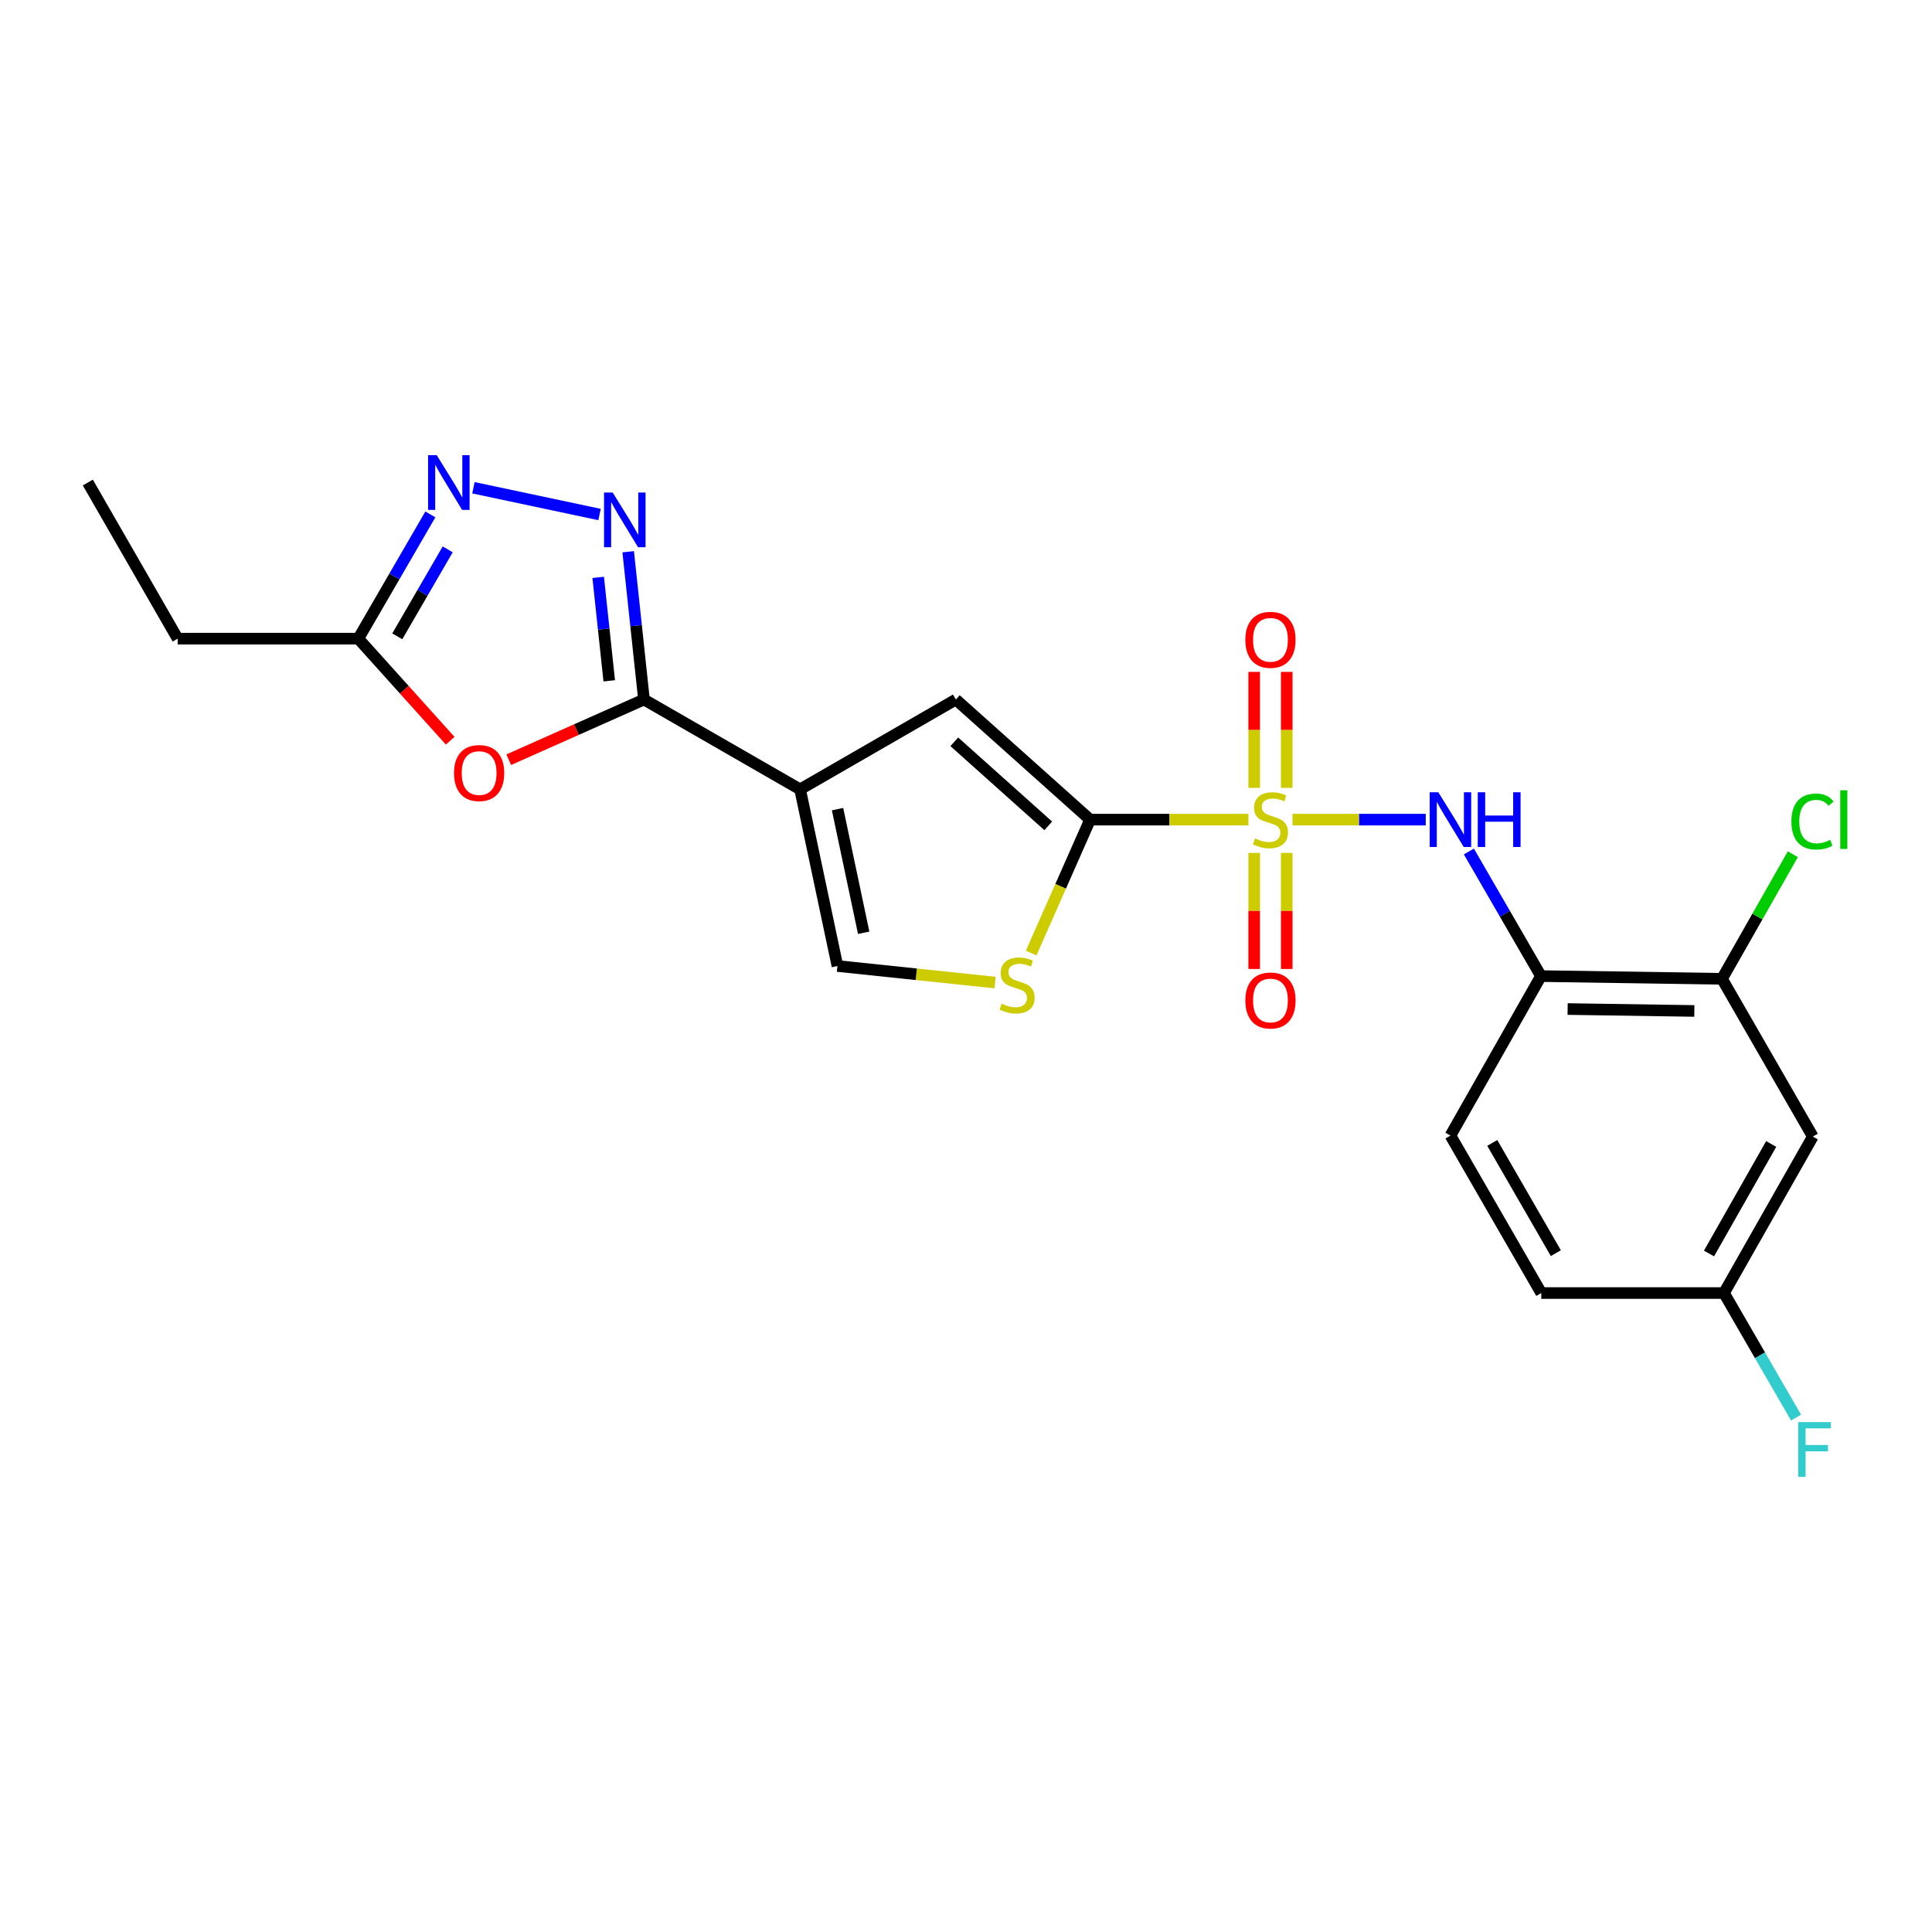 <?xml version='1.0' encoding='iso-8859-1'?>
<svg version='1.1' baseProfile='full'
              xmlns='http://www.w3.org/2000/svg'
                      xmlns:rdkit='http://www.rdkit.org/xml'
                      xmlns:xlink='http://www.w3.org/1999/xlink'
                  xml:space='preserve'
width='1000px' height='1000px' viewBox='0 0 1000 1000'>
<!-- END OF HEADER -->
<rect style='opacity:1.0;fill:#FFFFFF;stroke:none' width='1000' height='1000' x='0' y='0'> </rect>
<path class='bond-0' d='M 646.173,424.239 L 605.202,424.239' style='fill:none;fill-rule:evenodd;stroke:#CCCC00;stroke-width:6px;stroke-linecap:butt;stroke-linejoin:miter;stroke-opacity:1' />
<path class='bond-0' d='M 605.202,424.239 L 564.232,424.239' style='fill:none;fill-rule:evenodd;stroke:#000000;stroke-width:6px;stroke-linecap:butt;stroke-linejoin:miter;stroke-opacity:1' />
<path class='bond-6' d='M 668.996,424.239 L 703.479,424.239' style='fill:none;fill-rule:evenodd;stroke:#CCCC00;stroke-width:6px;stroke-linecap:butt;stroke-linejoin:miter;stroke-opacity:1' />
<path class='bond-6' d='M 703.479,424.239 L 737.963,424.239' style='fill:none;fill-rule:evenodd;stroke:#0000FF;stroke-width:6px;stroke-linecap:butt;stroke-linejoin:miter;stroke-opacity:1' />
<path class='bond-13' d='M 649.164,441.457 L 649.164,471.496' style='fill:none;fill-rule:evenodd;stroke:#CCCC00;stroke-width:6px;stroke-linecap:butt;stroke-linejoin:miter;stroke-opacity:1' />
<path class='bond-13' d='M 649.164,471.496 L 649.164,501.536' style='fill:none;fill-rule:evenodd;stroke:#FF0000;stroke-width:6px;stroke-linecap:butt;stroke-linejoin:miter;stroke-opacity:1' />
<path class='bond-13' d='M 666.01,441.457 L 666.01,471.496' style='fill:none;fill-rule:evenodd;stroke:#CCCC00;stroke-width:6px;stroke-linecap:butt;stroke-linejoin:miter;stroke-opacity:1' />
<path class='bond-13' d='M 666.01,471.496 L 666.01,501.536' style='fill:none;fill-rule:evenodd;stroke:#FF0000;stroke-width:6px;stroke-linecap:butt;stroke-linejoin:miter;stroke-opacity:1' />
<path class='bond-14' d='M 666.01,407.79 L 666.01,377.779' style='fill:none;fill-rule:evenodd;stroke:#CCCC00;stroke-width:6px;stroke-linecap:butt;stroke-linejoin:miter;stroke-opacity:1' />
<path class='bond-14' d='M 666.01,377.779 L 666.01,347.767' style='fill:none;fill-rule:evenodd;stroke:#FF0000;stroke-width:6px;stroke-linecap:butt;stroke-linejoin:miter;stroke-opacity:1' />
<path class='bond-14' d='M 649.164,407.79 L 649.164,377.779' style='fill:none;fill-rule:evenodd;stroke:#CCCC00;stroke-width:6px;stroke-linecap:butt;stroke-linejoin:miter;stroke-opacity:1' />
<path class='bond-14' d='M 649.164,377.779 L 649.164,347.767' style='fill:none;fill-rule:evenodd;stroke:#FF0000;stroke-width:6px;stroke-linecap:butt;stroke-linejoin:miter;stroke-opacity:1' />
<path class='bond-4' d='M 564.232,424.239 L 494.751,362.077' style='fill:none;fill-rule:evenodd;stroke:#000000;stroke-width:6px;stroke-linecap:butt;stroke-linejoin:miter;stroke-opacity:1' />
<path class='bond-4' d='M 542.577,427.47 L 493.94,383.956' style='fill:none;fill-rule:evenodd;stroke:#000000;stroke-width:6px;stroke-linecap:butt;stroke-linejoin:miter;stroke-opacity:1' />
<path class='bond-8' d='M 564.232,424.239 L 548.976,458.772' style='fill:none;fill-rule:evenodd;stroke:#000000;stroke-width:6px;stroke-linecap:butt;stroke-linejoin:miter;stroke-opacity:1' />
<path class='bond-8' d='M 548.976,458.772 L 533.72,493.304' style='fill:none;fill-rule:evenodd;stroke:#CCCC00;stroke-width:6px;stroke-linecap:butt;stroke-linejoin:miter;stroke-opacity:1' />
<path class='bond-1' d='M 414.132,408.572 L 494.751,362.077' style='fill:none;fill-rule:evenodd;stroke:#000000;stroke-width:6px;stroke-linecap:butt;stroke-linejoin:miter;stroke-opacity:1' />
<path class='bond-2' d='M 414.132,408.572 L 333.318,362.077' style='fill:none;fill-rule:evenodd;stroke:#000000;stroke-width:6px;stroke-linecap:butt;stroke-linejoin:miter;stroke-opacity:1' />
<path class='bond-23' d='M 414.132,408.572 L 433.459,500' style='fill:none;fill-rule:evenodd;stroke:#000000;stroke-width:6px;stroke-linecap:butt;stroke-linejoin:miter;stroke-opacity:1' />
<path class='bond-23' d='M 433.513,418.802 L 447.042,482.802' style='fill:none;fill-rule:evenodd;stroke:#000000;stroke-width:6px;stroke-linecap:butt;stroke-linejoin:miter;stroke-opacity:1' />
<path class='bond-3' d='M 333.318,362.077 L 329.234,323.831' style='fill:none;fill-rule:evenodd;stroke:#000000;stroke-width:6px;stroke-linecap:butt;stroke-linejoin:miter;stroke-opacity:1' />
<path class='bond-3' d='M 329.234,323.831 L 325.15,285.584' style='fill:none;fill-rule:evenodd;stroke:#0000FF;stroke-width:6px;stroke-linecap:butt;stroke-linejoin:miter;stroke-opacity:1' />
<path class='bond-3' d='M 315.342,352.392 L 312.483,325.619' style='fill:none;fill-rule:evenodd;stroke:#000000;stroke-width:6px;stroke-linecap:butt;stroke-linejoin:miter;stroke-opacity:1' />
<path class='bond-3' d='M 312.483,325.619 L 309.624,298.847' style='fill:none;fill-rule:evenodd;stroke:#0000FF;stroke-width:6px;stroke-linecap:butt;stroke-linejoin:miter;stroke-opacity:1' />
<path class='bond-5' d='M 333.318,362.077 L 298.322,377.65' style='fill:none;fill-rule:evenodd;stroke:#000000;stroke-width:6px;stroke-linecap:butt;stroke-linejoin:miter;stroke-opacity:1' />
<path class='bond-5' d='M 298.322,377.65 L 263.327,393.222' style='fill:none;fill-rule:evenodd;stroke:#FF0000;stroke-width:6px;stroke-linecap:butt;stroke-linejoin:miter;stroke-opacity:1' />
<path class='bond-7' d='M 310.32,266.313 L 245.049,252.462' style='fill:none;fill-rule:evenodd;stroke:#0000FF;stroke-width:6px;stroke-linecap:butt;stroke-linejoin:miter;stroke-opacity:1' />
<path class='bond-11' d='M 233.002,383.389 L 209.233,356.977' style='fill:none;fill-rule:evenodd;stroke:#FF0000;stroke-width:6px;stroke-linecap:butt;stroke-linejoin:miter;stroke-opacity:1' />
<path class='bond-11' d='M 209.233,356.977 L 185.465,330.565' style='fill:none;fill-rule:evenodd;stroke:#000000;stroke-width:6px;stroke-linecap:butt;stroke-linejoin:miter;stroke-opacity:1' />
<path class='bond-10' d='M 760.292,440.738 L 778.944,472.98' style='fill:none;fill-rule:evenodd;stroke:#0000FF;stroke-width:6px;stroke-linecap:butt;stroke-linejoin:miter;stroke-opacity:1' />
<path class='bond-10' d='M 778.944,472.98 L 797.597,505.222' style='fill:none;fill-rule:evenodd;stroke:#000000;stroke-width:6px;stroke-linecap:butt;stroke-linejoin:miter;stroke-opacity:1' />
<path class='bond-25' d='M 222.752,266.255 L 204.108,298.41' style='fill:none;fill-rule:evenodd;stroke:#0000FF;stroke-width:6px;stroke-linecap:butt;stroke-linejoin:miter;stroke-opacity:1' />
<path class='bond-25' d='M 204.108,298.41 L 185.465,330.565' style='fill:none;fill-rule:evenodd;stroke:#000000;stroke-width:6px;stroke-linecap:butt;stroke-linejoin:miter;stroke-opacity:1' />
<path class='bond-25' d='M 231.732,284.351 L 218.682,306.86' style='fill:none;fill-rule:evenodd;stroke:#0000FF;stroke-width:6px;stroke-linecap:butt;stroke-linejoin:miter;stroke-opacity:1' />
<path class='bond-25' d='M 218.682,306.86 L 205.631,329.369' style='fill:none;fill-rule:evenodd;stroke:#000000;stroke-width:6px;stroke-linecap:butt;stroke-linejoin:miter;stroke-opacity:1' />
<path class='bond-9' d='M 515.032,508.563 L 474.245,504.281' style='fill:none;fill-rule:evenodd;stroke:#CCCC00;stroke-width:6px;stroke-linecap:butt;stroke-linejoin:miter;stroke-opacity:1' />
<path class='bond-9' d='M 474.245,504.281 L 433.459,500' style='fill:none;fill-rule:evenodd;stroke:#000000;stroke-width:6px;stroke-linecap:butt;stroke-linejoin:miter;stroke-opacity:1' />
<path class='bond-12' d='M 797.597,505.222 L 891.299,506.636' style='fill:none;fill-rule:evenodd;stroke:#000000;stroke-width:6px;stroke-linecap:butt;stroke-linejoin:miter;stroke-opacity:1' />
<path class='bond-12' d='M 811.399,522.279 L 876.99,523.268' style='fill:none;fill-rule:evenodd;stroke:#000000;stroke-width:6px;stroke-linecap:butt;stroke-linejoin:miter;stroke-opacity:1' />
<path class='bond-16' d='M 797.597,505.222 L 750.746,587.768' style='fill:none;fill-rule:evenodd;stroke:#000000;stroke-width:6px;stroke-linecap:butt;stroke-linejoin:miter;stroke-opacity:1' />
<path class='bond-21' d='M 185.465,330.565 L 91.959,330.565' style='fill:none;fill-rule:evenodd;stroke:#000000;stroke-width:6px;stroke-linecap:butt;stroke-linejoin:miter;stroke-opacity:1' />
<path class='bond-15' d='M 891.299,506.636 L 938.309,588.293' style='fill:none;fill-rule:evenodd;stroke:#000000;stroke-width:6px;stroke-linecap:butt;stroke-linejoin:miter;stroke-opacity:1' />
<path class='bond-18' d='M 891.299,506.636 L 909.633,474.392' style='fill:none;fill-rule:evenodd;stroke:#000000;stroke-width:6px;stroke-linecap:butt;stroke-linejoin:miter;stroke-opacity:1' />
<path class='bond-18' d='M 909.633,474.392 L 927.967,442.149' style='fill:none;fill-rule:evenodd;stroke:#00CC00;stroke-width:6px;stroke-linecap:butt;stroke-linejoin:miter;stroke-opacity:1' />
<path class='bond-24' d='M 938.309,588.293 L 892.329,669.276' style='fill:none;fill-rule:evenodd;stroke:#000000;stroke-width:6px;stroke-linecap:butt;stroke-linejoin:miter;stroke-opacity:1' />
<path class='bond-24' d='M 916.763,592.122 L 884.576,648.81' style='fill:none;fill-rule:evenodd;stroke:#000000;stroke-width:6px;stroke-linecap:butt;stroke-linejoin:miter;stroke-opacity:1' />
<path class='bond-19' d='M 750.746,587.768 L 797.766,669.276' style='fill:none;fill-rule:evenodd;stroke:#000000;stroke-width:6px;stroke-linecap:butt;stroke-linejoin:miter;stroke-opacity:1' />
<path class='bond-19' d='M 772.391,591.577 L 805.305,648.632' style='fill:none;fill-rule:evenodd;stroke:#000000;stroke-width:6px;stroke-linecap:butt;stroke-linejoin:miter;stroke-opacity:1' />
<path class='bond-17' d='M 892.329,669.276 L 797.766,669.276' style='fill:none;fill-rule:evenodd;stroke:#000000;stroke-width:6px;stroke-linecap:butt;stroke-linejoin:miter;stroke-opacity:1' />
<path class='bond-20' d='M 892.329,669.276 L 910.981,701.509' style='fill:none;fill-rule:evenodd;stroke:#000000;stroke-width:6px;stroke-linecap:butt;stroke-linejoin:miter;stroke-opacity:1' />
<path class='bond-20' d='M 910.981,701.509 L 929.633,733.742' style='fill:none;fill-rule:evenodd;stroke:#33CCCC;stroke-width:6px;stroke-linecap:butt;stroke-linejoin:miter;stroke-opacity:1' />
<path class='bond-22' d='M 91.959,330.565 L 45.455,249.76' style='fill:none;fill-rule:evenodd;stroke:#000000;stroke-width:6px;stroke-linecap:butt;stroke-linejoin:miter;stroke-opacity:1' />
<path  class='atom-0' d='M 649.587 433.959
Q 649.907 434.079, 651.227 434.639
Q 652.547 435.199, 653.987 435.559
Q 655.467 435.879, 656.907 435.879
Q 659.587 435.879, 661.147 434.599
Q 662.707 433.279, 662.707 430.999
Q 662.707 429.439, 661.907 428.479
Q 661.147 427.519, 659.947 426.999
Q 658.747 426.479, 656.747 425.879
Q 654.227 425.119, 652.707 424.399
Q 651.227 423.679, 650.147 422.159
Q 649.107 420.639, 649.107 418.079
Q 649.107 414.519, 651.507 412.319
Q 653.947 410.119, 658.747 410.119
Q 662.027 410.119, 665.747 411.679
L 664.827 414.759
Q 661.427 413.359, 658.867 413.359
Q 656.107 413.359, 654.587 414.519
Q 653.067 415.639, 653.107 417.599
Q 653.107 419.119, 653.867 420.039
Q 654.667 420.959, 655.787 421.479
Q 656.947 421.999, 658.867 422.599
Q 661.427 423.399, 662.947 424.199
Q 664.467 424.999, 665.547 426.639
Q 666.667 428.239, 666.667 430.999
Q 666.667 434.919, 664.027 437.039
Q 661.427 439.119, 657.067 439.119
Q 654.547 439.119, 652.627 438.559
Q 650.747 438.039, 648.507 437.119
L 649.587 433.959
' fill='#CCCC00'/>
<path  class='atom-4' d='M 317.128 254.926
L 326.408 269.926
Q 327.328 271.406, 328.808 274.086
Q 330.288 276.766, 330.368 276.926
L 330.368 254.926
L 334.128 254.926
L 334.128 283.246
L 330.248 283.246
L 320.288 266.846
Q 319.128 264.926, 317.888 262.726
Q 316.688 260.526, 316.328 259.846
L 316.328 283.246
L 312.648 283.246
L 312.648 254.926
L 317.128 254.926
' fill='#0000FF'/>
<path  class='atom-6' d='M 234.992 400.126
Q 234.992 393.326, 238.352 389.526
Q 241.712 385.726, 247.992 385.726
Q 254.272 385.726, 257.632 389.526
Q 260.992 393.326, 260.992 400.126
Q 260.992 407.006, 257.592 410.926
Q 254.192 414.806, 247.992 414.806
Q 241.752 414.806, 238.352 410.926
Q 234.992 407.046, 234.992 400.126
M 247.992 411.606
Q 252.312 411.606, 254.632 408.726
Q 256.992 405.806, 256.992 400.126
Q 256.992 394.566, 254.632 391.766
Q 252.312 388.926, 247.992 388.926
Q 243.672 388.926, 241.312 391.726
Q 238.992 394.526, 238.992 400.126
Q 238.992 405.846, 241.312 408.726
Q 243.672 411.606, 247.992 411.606
' fill='#FF0000'/>
<path  class='atom-7' d='M 744.486 410.079
L 753.766 425.079
Q 754.686 426.559, 756.166 429.239
Q 757.646 431.919, 757.726 432.079
L 757.726 410.079
L 761.486 410.079
L 761.486 438.399
L 757.606 438.399
L 747.646 421.999
Q 746.486 420.079, 745.246 417.879
Q 744.046 415.679, 743.686 414.999
L 743.686 438.399
L 740.006 438.399
L 740.006 410.079
L 744.486 410.079
' fill='#0000FF'/>
<path  class='atom-7' d='M 764.886 410.079
L 768.726 410.079
L 768.726 422.119
L 783.206 422.119
L 783.206 410.079
L 787.046 410.079
L 787.046 438.399
L 783.206 438.399
L 783.206 425.319
L 768.726 425.319
L 768.726 438.399
L 764.886 438.399
L 764.886 410.079
' fill='#0000FF'/>
<path  class='atom-8' d='M 226.056 235.6
L 235.336 250.6
Q 236.256 252.08, 237.736 254.76
Q 239.216 257.44, 239.296 257.6
L 239.296 235.6
L 243.056 235.6
L 243.056 263.92
L 239.176 263.92
L 229.216 247.52
Q 228.056 245.6, 226.816 243.4
Q 225.616 241.2, 225.256 240.52
L 225.256 263.92
L 221.576 263.92
L 221.576 235.6
L 226.056 235.6
' fill='#0000FF'/>
<path  class='atom-9' d='M 518.449 519.481
Q 518.769 519.601, 520.089 520.161
Q 521.409 520.721, 522.849 521.081
Q 524.329 521.401, 525.769 521.401
Q 528.449 521.401, 530.009 520.121
Q 531.569 518.801, 531.569 516.521
Q 531.569 514.961, 530.769 514.001
Q 530.009 513.041, 528.809 512.521
Q 527.609 512.001, 525.609 511.401
Q 523.089 510.641, 521.569 509.921
Q 520.089 509.201, 519.009 507.681
Q 517.969 506.161, 517.969 503.601
Q 517.969 500.041, 520.369 497.841
Q 522.809 495.641, 527.609 495.641
Q 530.889 495.641, 534.609 497.201
L 533.689 500.281
Q 530.289 498.881, 527.729 498.881
Q 524.969 498.881, 523.449 500.041
Q 521.929 501.161, 521.969 503.121
Q 521.969 504.641, 522.729 505.561
Q 523.529 506.481, 524.649 507.001
Q 525.809 507.521, 527.729 508.121
Q 530.289 508.921, 531.809 509.721
Q 533.329 510.521, 534.409 512.161
Q 535.529 513.761, 535.529 516.521
Q 535.529 520.441, 532.889 522.561
Q 530.289 524.641, 525.929 524.641
Q 523.409 524.641, 521.489 524.081
Q 519.609 523.561, 517.369 522.641
L 518.449 519.481
' fill='#CCCC00'/>
<path  class='atom-14' d='M 644.587 517.843
Q 644.587 511.043, 647.947 507.243
Q 651.307 503.443, 657.587 503.443
Q 663.867 503.443, 667.227 507.243
Q 670.587 511.043, 670.587 517.843
Q 670.587 524.723, 667.187 528.643
Q 663.787 532.523, 657.587 532.523
Q 651.347 532.523, 647.947 528.643
Q 644.587 524.763, 644.587 517.843
M 657.587 529.323
Q 661.907 529.323, 664.227 526.443
Q 666.587 523.523, 666.587 517.843
Q 666.587 512.283, 664.227 509.483
Q 661.907 506.643, 657.587 506.643
Q 653.267 506.643, 650.907 509.443
Q 648.587 512.243, 648.587 517.843
Q 648.587 523.563, 650.907 526.443
Q 653.267 529.323, 657.587 529.323
' fill='#FF0000'/>
<path  class='atom-15' d='M 644.587 331.169
Q 644.587 324.369, 647.947 320.569
Q 651.307 316.769, 657.587 316.769
Q 663.867 316.769, 667.227 320.569
Q 670.587 324.369, 670.587 331.169
Q 670.587 338.049, 667.187 341.969
Q 663.787 345.849, 657.587 345.849
Q 651.347 345.849, 647.947 341.969
Q 644.587 338.089, 644.587 331.169
M 657.587 342.649
Q 661.907 342.649, 664.227 339.769
Q 666.587 336.849, 666.587 331.169
Q 666.587 325.609, 664.227 322.809
Q 661.907 319.969, 657.587 319.969
Q 653.267 319.969, 650.907 322.769
Q 648.587 325.569, 648.587 331.169
Q 648.587 336.889, 650.907 339.769
Q 653.267 342.649, 657.587 342.649
' fill='#FF0000'/>
<path  class='atom-19' d='M 927.23 425.219
Q 927.23 418.179, 930.51 414.499
Q 933.83 410.779, 940.11 410.779
Q 945.95 410.779, 949.07 414.899
L 946.43 417.059
Q 944.15 414.059, 940.11 414.059
Q 935.83 414.059, 933.55 416.939
Q 931.31 419.779, 931.31 425.219
Q 931.31 430.819, 933.63 433.699
Q 935.99 436.579, 940.55 436.579
Q 943.67 436.579, 947.31 434.699
L 948.43 437.699
Q 946.95 438.659, 944.71 439.219
Q 942.47 439.779, 939.99 439.779
Q 933.83 439.779, 930.51 436.019
Q 927.23 432.259, 927.23 425.219
' fill='#00CC00'/>
<path  class='atom-19' d='M 952.51 409.059
L 956.19 409.059
L 956.19 439.419
L 952.51 439.419
L 952.51 409.059
' fill='#00CC00'/>
<path  class='atom-21' d='M 930.76 736.08
L 947.6 736.08
L 947.6 739.32
L 934.56 739.32
L 934.56 747.92
L 946.16 747.92
L 946.16 751.2
L 934.56 751.2
L 934.56 764.4
L 930.76 764.4
L 930.76 736.08
' fill='#33CCCC'/>
</svg>
